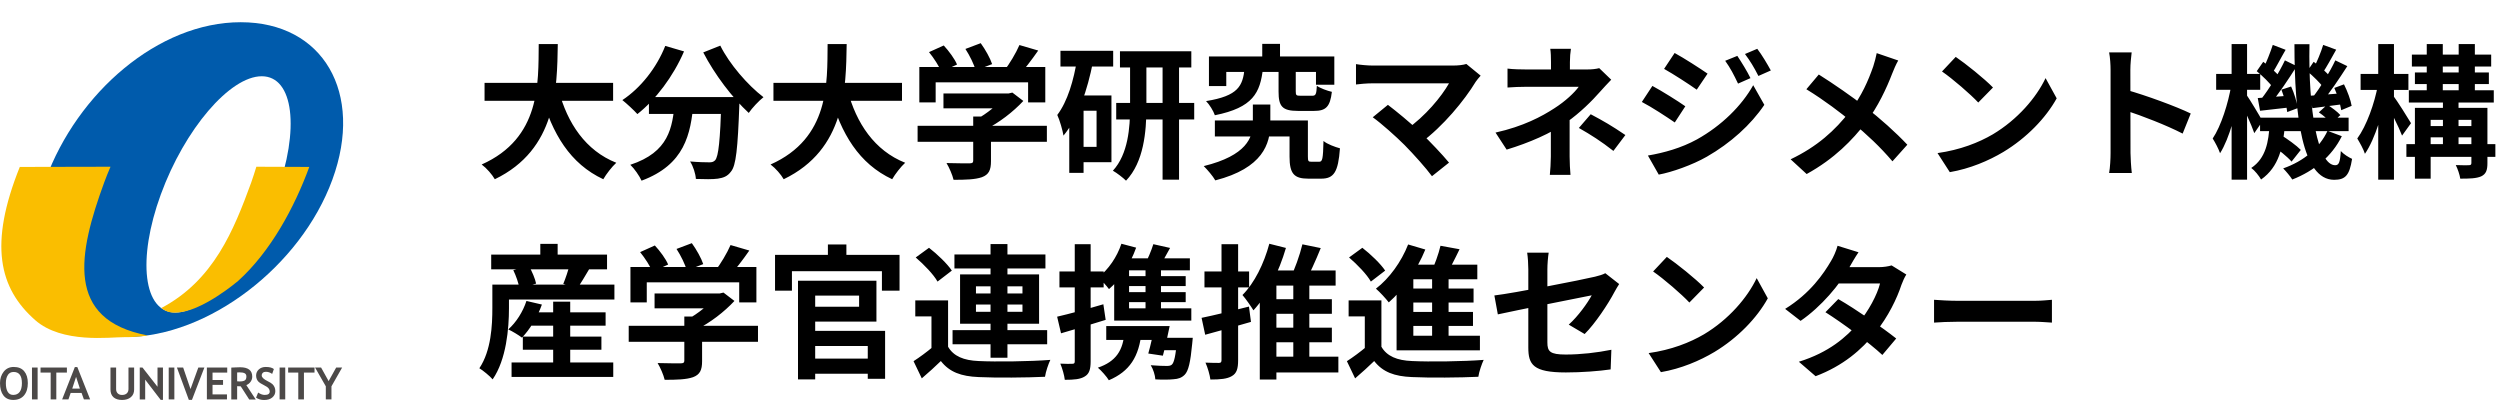 <svg width="225" height="36" viewBox="0 0 225 36" fill="none" xmlns="http://www.w3.org/2000/svg">
<path d="M21.663 2C14.247 2 6.96 8.341 4.101 16.166C1.242 23.988 3.891 30.329 11.308 30.329C18.724 30.329 27.055 23.988 29.915 16.163C32.774 8.341 29.08 2 21.663 2ZM15.782 28.129C12.913 28.129 12.328 23.368 14.475 17.496C16.623 11.624 20.69 6.863 23.558 6.863C26.427 6.863 27.012 11.624 24.865 17.496C22.72 23.371 18.653 28.129 15.785 28.129" fill="#005BAC"/>
<path d="M9.946 15.006C9.739 15.49 9.555 15.934 9.373 16.434C7.047 22.797 5.823 28.78 13.289 30.19C13.289 30.19 12.599 30.35 11.191 30.344C9.912 30.335 5.589 30.946 3.167 28.811C-0.096 25.941 -1.014 21.979 1.781 15.024L9.946 15.006Z" fill="#FABE00"/>
<path d="M14.521 27.721C19.217 25.238 21.032 20.745 22.606 16.434C22.776 15.965 22.93 15.459 23.072 15.006L27.835 15.024C26.492 18.693 24.344 22.646 21.448 25.268C21.448 25.268 18.108 28.129 15.825 28.129C15.825 28.129 15.276 28.215 14.728 27.873C14.663 27.832 14.521 27.721 14.521 27.721Z" fill="#FABE00"/>
<path d="M0.702 33.751C0.826 33.569 0.998 33.476 1.226 33.476C1.722 33.476 1.972 33.812 1.972 34.485C1.972 34.828 1.904 35.093 1.772 35.272C1.639 35.451 1.442 35.543 1.189 35.543C0.974 35.543 0.807 35.451 0.696 35.266C0.582 35.081 0.527 34.821 0.527 34.485C0.527 34.179 0.585 33.933 0.709 33.751M0.308 35.59C0.511 35.858 0.81 35.994 1.192 35.994C1.611 35.994 1.935 35.858 2.163 35.587C2.391 35.315 2.505 34.948 2.505 34.485C2.505 34.022 2.394 33.667 2.175 33.408C1.96 33.152 1.645 33.026 1.232 33.026C0.86 33.026 0.558 33.167 0.336 33.448C0.111 33.732 0 34.078 0 34.485C0 34.954 0.102 35.321 0.308 35.59Z" fill="#4C4948"/>
<path d="M3.386 33.078H2.878V35.947H3.386V33.078Z" fill="#4C4948"/>
<path d="M6.021 33.532H5.068V35.947H4.56V33.532H3.648V33.078H6.021V33.532Z" fill="#4C4948"/>
<path d="M6.501 34.976L6.846 33.917L7.191 34.976H6.504H6.501ZM6.957 33.038H6.735L5.592 35.947H6.159L6.359 35.367H7.342L7.552 35.947H8.113L6.96 33.038H6.957Z" fill="#4C4948"/>
<path d="M9.943 35.05V33.078H10.451V35.025C10.451 35.179 10.497 35.306 10.593 35.401C10.688 35.497 10.818 35.546 10.981 35.546C11.166 35.546 11.308 35.497 11.409 35.404C11.511 35.309 11.563 35.179 11.563 35.016V33.078H12.072V35.056C12.072 35.349 11.973 35.583 11.776 35.747C11.579 35.914 11.314 35.997 10.984 35.997C10.655 35.997 10.396 35.914 10.214 35.753C10.032 35.59 9.943 35.355 9.943 35.05Z" fill="#4C4948"/>
<path d="M14.666 35.988H14.46L13.067 34.17V35.951H12.577V33.078H12.824L14.176 34.809V33.078H14.666V35.988Z" fill="#4C4948"/>
<path d="M15.692 33.078H15.184V35.947H15.692V33.078Z" fill="#4C4948"/>
<path d="M18.394 33.078L17.276 35.988H16.995L15.923 33.078H16.484L17.146 35.016L17.849 33.078H18.394Z" fill="#4C4948"/>
<path d="M20.45 33.532H19.128V34.201H20.074V34.636H19.128V35.494L20.428 35.497V35.947H18.619V33.078H20.45V33.532Z" fill="#4C4948"/>
<path d="M21.519 33.51C21.744 33.51 21.913 33.538 22.018 33.593C22.126 33.649 22.175 33.748 22.175 33.886C22.175 34.059 22.126 34.179 22.027 34.238C21.928 34.3 21.774 34.331 21.559 34.331C21.509 34.331 21.439 34.328 21.343 34.318V33.522C21.405 33.516 21.46 33.513 21.516 33.513M22.172 34.658C22.326 34.599 22.449 34.5 22.551 34.362C22.652 34.22 22.702 34.068 22.702 33.899C22.702 33.334 22.335 33.053 21.608 33.053C21.491 33.053 21.337 33.059 21.146 33.069C20.952 33.078 20.844 33.084 20.816 33.084V35.954H21.343V34.757C21.482 34.763 21.59 34.769 21.666 34.769L22.431 35.957H23.019L22.172 34.664V34.658Z" fill="#4C4948"/>
<path d="M23.047 35.787L23.235 35.33C23.435 35.472 23.632 35.543 23.826 35.543C24.128 35.543 24.276 35.438 24.276 35.232C24.276 35.133 24.242 35.04 24.172 34.951C24.101 34.861 23.956 34.763 23.734 34.652C23.515 34.541 23.367 34.451 23.29 34.38C23.213 34.309 23.155 34.223 23.112 34.127C23.072 34.028 23.05 33.917 23.05 33.8C23.05 33.578 23.133 33.393 23.293 33.248C23.457 33.099 23.666 33.026 23.919 33.026C24.248 33.026 24.492 33.087 24.649 33.214L24.495 33.652C24.313 33.522 24.125 33.461 23.928 33.461C23.811 33.461 23.719 33.488 23.654 33.553C23.589 33.615 23.555 33.695 23.555 33.797C23.555 33.96 23.737 34.133 24.101 34.312C24.292 34.405 24.43 34.491 24.517 34.571C24.6 34.652 24.668 34.744 24.711 34.849C24.754 34.954 24.779 35.071 24.779 35.201C24.779 35.432 24.686 35.624 24.504 35.775C24.319 35.926 24.079 36 23.768 36C23.5 36 23.259 35.932 23.044 35.79" fill="#4C4948"/>
<path d="M25.672 33.078H25.164V35.947H25.672V33.078Z" fill="#4C4948"/>
<path d="M28.306 33.532H27.354V35.947H26.846V33.532H25.934V33.078H28.306V33.532Z" fill="#4C4948"/>
<path d="M30.793 33.078L29.831 34.769V35.947H29.323V34.769L28.356 33.078H28.898L29.576 34.3L30.257 33.078H30.793Z" fill="#4C4948"/>
<path d="M43.61 7.46H55.18V9.072H43.61V7.46ZM50.279 8.11C51.059 11.087 52.71 13.557 55.466 14.649C55.076 15 54.556 15.676 54.296 16.131C51.319 14.74 49.694 12.049 48.706 8.474L50.279 8.11ZM48.485 3.963H50.201C50.136 7.928 50.11 13.44 44.533 16.131C44.286 15.702 43.805 15.143 43.35 14.805C48.68 12.426 48.446 7.486 48.485 3.963ZM58.404 8.734H65.437V10.255H58.404V8.734ZM64.93 8.734H66.568C66.568 8.734 66.555 9.215 66.542 9.41C66.399 13.362 66.243 14.909 65.788 15.442C65.463 15.884 65.099 16.001 64.605 16.079C64.15 16.144 63.396 16.131 62.629 16.105C62.603 15.65 62.395 14.974 62.109 14.532C62.837 14.597 63.513 14.61 63.838 14.61C64.072 14.61 64.215 14.571 64.358 14.428C64.67 14.09 64.813 12.634 64.93 9.02V8.734ZM59.873 4.132L61.563 4.626C60.588 6.888 59.002 8.981 57.364 10.268C57.065 9.93 56.389 9.306 56.012 9.007C57.65 7.928 59.093 6.108 59.873 4.132ZM64.826 4.106C65.645 5.757 67.283 7.655 68.713 8.747C68.284 9.085 67.686 9.722 67.387 10.164C65.918 8.812 64.319 6.706 63.292 4.717L64.826 4.106ZM60.731 9.176H62.421C62.174 12.101 61.615 14.818 57.741 16.261C57.546 15.832 57.091 15.169 56.727 14.831C60.211 13.687 60.523 11.49 60.731 9.176ZM69.61 7.46H81.18V9.072H69.61V7.46ZM76.279 8.11C77.059 11.087 78.71 13.557 81.466 14.649C81.076 15 80.556 15.676 80.296 16.131C77.319 14.74 75.694 12.049 74.706 8.474L76.279 8.11ZM74.485 3.963H76.201C76.136 7.928 76.11 13.44 70.533 16.131C70.286 15.702 69.805 15.143 69.35 14.805C74.68 12.426 74.446 7.486 74.485 3.963ZM84.911 8.409H90.904V9.748H84.911V8.409ZM82.584 11.321H94.219V12.764H82.584V11.321ZM87.589 10.489H89.188V14.506C89.188 15.312 88.993 15.715 88.369 15.949C87.758 16.157 86.926 16.183 85.821 16.183C85.717 15.741 85.431 15.078 85.184 14.675C86.016 14.701 86.991 14.701 87.251 14.701C87.511 14.701 87.589 14.636 87.589 14.454V10.489ZM90.397 8.409H90.787L91.112 8.331L92.1 9.085C91.203 10.047 89.916 11.061 88.642 11.672C88.46 11.412 88.044 10.983 87.81 10.775C88.811 10.255 89.916 9.332 90.397 8.695V8.409ZM82.74 6.03H94.076V9.215H92.529V7.408H84.209V9.215H82.74V6.03ZM91.749 4.054L93.439 4.548C92.841 5.406 92.165 6.29 91.632 6.862L90.358 6.394C90.852 5.757 91.437 4.782 91.749 4.054ZM83.611 4.691L84.937 4.093C85.405 4.6 85.925 5.302 86.133 5.809L84.716 6.459C84.534 5.978 84.053 5.237 83.611 4.691ZM86.887 4.405L88.265 3.885C88.681 4.457 89.123 5.25 89.292 5.77L87.81 6.342C87.68 5.822 87.277 5.003 86.887 4.405ZM100.797 4.613H107.219V6.069H100.797V4.613ZM100.459 9.267H107.479V10.749H100.459V9.267ZM104.632 5.25H106.114V16.17H104.632V5.25ZM101.707 5.276H103.176V9.696C103.176 11.841 102.942 14.584 101.343 16.261C101.083 16.001 100.511 15.559 100.16 15.364C101.538 13.869 101.707 11.451 101.707 9.683V5.276ZM95.441 4.574H100.186V5.991H95.441V4.574ZM96.897 8.591H100.03V14.597H96.897V13.219H98.691V9.969H96.897V8.591ZM96.949 5.263L98.366 5.588C97.872 8.058 97.053 10.593 95.714 12.205C95.649 11.789 95.376 10.801 95.155 10.346C96.078 9.124 96.637 7.239 96.949 5.263ZM96.234 8.591H97.521V15.559H96.234V8.591ZM109.338 10.84H116.93V12.283H109.338V10.84ZM116.059 10.84H117.71V14.077C117.71 14.506 117.749 14.558 118.035 14.558C118.139 14.558 118.594 14.558 118.724 14.558C119.023 14.558 119.075 14.311 119.114 12.686C119.439 12.972 120.167 13.232 120.596 13.349C120.44 15.507 120.037 16.079 118.906 16.079C118.633 16.079 117.996 16.079 117.736 16.079C116.462 16.079 116.059 15.624 116.059 14.103V10.84ZM113.602 3.95H115.201V6.004H113.602V3.95ZM112.016 6.147H113.667C113.42 8.357 112.77 9.683 109.338 10.372C109.208 9.982 108.844 9.397 108.545 9.098C111.457 8.63 111.847 7.733 112.016 6.147ZM115.071 6.199H116.618V8.227C116.618 8.578 116.67 8.617 117.047 8.617C117.216 8.617 117.905 8.617 118.1 8.617C118.412 8.617 118.477 8.5 118.516 7.72C118.815 7.941 119.465 8.175 119.868 8.266C119.712 9.631 119.309 9.982 118.269 9.982C117.97 9.982 117.099 9.982 116.813 9.982C115.383 9.982 115.071 9.553 115.071 8.253V6.199ZM108.805 5.081H120.089V7.629H118.438V6.472H110.365V7.746H108.805V5.081ZM112.757 9.41H114.33V11.113C114.33 12.946 113.654 15.13 109.377 16.235C109.156 15.845 108.688 15.299 108.337 14.948C112.198 13.999 112.757 12.374 112.757 11.074V9.41ZM133.258 6.81C133.076 7.018 132.92 7.2 132.816 7.356C131.802 9.033 129.878 11.373 127.863 12.855L126.563 11.659C128.279 10.463 129.735 8.695 130.411 7.499C129.267 7.499 124.535 7.499 123.547 7.499C123.014 7.499 122.312 7.564 122.039 7.603V5.77C122.39 5.835 123.092 5.9 123.547 5.9C124.366 5.9 129.358 5.9 130.749 5.9C131.256 5.9 131.685 5.848 131.971 5.757L133.258 6.81ZM126.407 13.05C125.64 12.283 124.314 11.1 123.547 10.554L124.912 9.436C125.614 9.969 126.914 11.022 127.902 11.971C128.76 12.803 129.787 13.882 130.411 14.636L128.877 15.858C128.344 15.13 127.252 13.908 126.407 13.05ZM141.383 4.392C141.331 4.691 141.292 5.185 141.292 5.588C141.292 5.978 141.292 6.641 141.292 7.031H139.589C139.589 6.641 139.589 6.043 139.589 5.588C139.589 5.172 139.576 4.704 139.524 4.392H141.383ZM145.01 7.174C144.685 7.512 144.282 7.941 144.009 8.253C143.281 9.085 142.189 10.164 141.006 10.996C139.602 11.997 137.613 12.855 135.598 13.466L134.597 11.932C137.106 11.373 138.77 10.476 139.888 9.748C140.889 9.111 141.695 8.344 142.085 7.811C141.383 7.811 137.925 7.811 137.379 7.811C136.911 7.811 136.092 7.837 135.676 7.876V6.173C136.17 6.238 136.898 6.251 137.34 6.251C137.925 6.251 142.085 6.251 142.852 6.251C143.255 6.251 143.632 6.212 143.931 6.134L145.01 7.174ZM141.266 10.008C141.266 10.944 141.266 13.037 141.266 14.09C141.266 14.597 141.305 15.338 141.344 15.741H139.485C139.524 15.377 139.576 14.597 139.576 14.09C139.576 13.089 139.576 11.49 139.576 10.71L141.266 10.008ZM145.205 13.583C144.074 12.699 143.216 12.153 142.098 11.516L143.164 10.281C144.36 10.918 145.036 11.308 146.284 12.153L145.205 13.583ZM156.359 5.029C156.723 5.575 157.256 6.433 157.542 7.031L156.424 7.525C156.034 6.706 155.748 6.147 155.267 5.471L156.359 5.029ZM158.153 4.392C158.556 4.912 159.063 5.77 159.375 6.342L158.257 6.836C157.841 6.017 157.529 5.51 157.048 4.86L158.153 4.392ZM150.717 4.769C151.575 5.237 153.005 6.16 153.681 6.628L152.706 8.071C151.991 7.564 150.626 6.68 149.768 6.199L150.717 4.769ZM148.312 13.999C149.755 13.752 151.315 13.323 152.732 12.543C154.942 11.308 156.749 9.527 157.789 7.668L158.79 9.436C157.581 11.23 155.748 12.881 153.616 14.103C152.303 14.857 150.431 15.507 149.287 15.715L148.312 13.999ZM148.715 7.733C149.586 8.201 151.016 9.098 151.679 9.566L150.73 11.022C149.989 10.515 148.65 9.631 147.766 9.176L148.715 7.733ZM170.841 5.445C170.659 5.744 170.412 6.316 170.295 6.628C169.801 7.915 169.008 9.631 167.929 11.035C166.72 12.595 165.121 14.272 162.599 15.663L161.156 14.337C163.522 13.206 165.147 11.763 166.525 9.969C167.552 8.617 168.137 7.278 168.592 5.978C168.709 5.64 168.839 5.107 168.904 4.782L170.841 5.445ZM163.691 6.706C164.978 7.512 166.759 8.747 167.851 9.605C169.242 10.684 170.607 11.906 171.66 13.024L170.321 14.519C169.19 13.193 168.046 12.127 166.668 10.983C165.732 10.203 164.211 9.033 162.573 8.032L163.691 6.706ZM176.015 5.12C176.912 5.731 178.602 7.083 179.369 7.876L178.043 9.228C177.367 8.5 175.729 7.083 174.78 6.433L176.015 5.12ZM174.377 13.778C176.418 13.492 178.095 12.829 179.356 12.088C181.579 10.762 183.269 8.786 184.101 7.031L185.102 8.851C184.127 10.619 182.398 12.413 180.305 13.674C178.979 14.467 177.302 15.182 175.482 15.494L174.377 13.778ZM189.951 13.765C189.951 12.764 189.951 7.382 189.951 6.29C189.951 5.822 189.912 5.185 189.821 4.717H191.849C191.797 5.185 191.732 5.744 191.732 6.29C191.732 7.72 191.745 12.803 191.745 13.765C191.745 14.129 191.797 15.039 191.862 15.572H189.821C189.912 15.065 189.951 14.272 189.951 13.765ZM191.355 8.084C193.084 8.565 195.892 9.592 197.166 10.216L196.438 12.023C194.956 11.256 192.772 10.424 191.355 9.956V8.084ZM203.406 10.593H211.375V11.802H203.406V10.593ZM204.459 13.063L205.252 12.127C205.863 12.504 206.682 13.089 207.072 13.492L206.24 14.545C205.876 14.116 205.083 13.479 204.459 13.063ZM208.697 10.112L209.451 9.423C209.867 9.683 210.387 10.073 210.634 10.359L209.828 11.1C209.594 10.814 209.1 10.385 208.697 10.112ZM204.264 11.217H205.642C205.486 13.206 205.122 15.013 203.497 16.157C203.315 15.832 202.938 15.351 202.613 15.117C203.939 14.233 204.173 12.738 204.264 11.217ZM206.5 3.976H207.852C207.735 9.917 208.606 14.87 210.166 14.87C210.491 14.87 210.608 14.636 210.673 13.596C210.946 13.895 211.375 14.155 211.687 14.298C211.453 15.793 211.076 16.183 210.062 16.183C207.202 16.17 206.5 10.424 206.5 3.976ZM209.477 11.776L210.764 12.257C209.867 14.077 208.268 15.39 206.305 16.157C206.136 15.884 205.746 15.416 205.486 15.156C207.345 14.506 208.762 13.31 209.477 11.776ZM207.657 6.407L208.229 5.562C208.775 5.952 209.425 6.537 209.724 6.927L209.126 7.902C208.827 7.473 208.177 6.849 207.657 6.407ZM210.088 7.915L210.959 7.59C211.271 8.214 211.57 9.02 211.648 9.527L210.712 9.917C210.634 9.397 210.374 8.552 210.088 7.915ZM207.891 8.617C208.671 8.565 209.698 8.487 210.79 8.396L210.816 9.384C209.867 9.514 208.944 9.631 208.112 9.735L207.891 8.617ZM209.087 4.041L210.257 4.47C209.841 5.211 209.399 6.03 209.035 6.563L208.203 6.186C208.515 5.601 208.892 4.691 209.087 4.041ZM210.179 5.432L211.258 5.952C210.556 7.044 209.672 8.37 208.957 9.202L208.151 8.747C208.84 7.876 209.698 6.459 210.179 5.432ZM203.107 6.407L203.692 5.562C204.225 5.952 204.888 6.537 205.174 6.927L204.576 7.902C204.29 7.473 203.64 6.849 203.107 6.407ZM205.33 8.071L206.201 7.785C206.487 8.409 206.734 9.228 206.786 9.735L205.85 10.086C205.798 9.553 205.577 8.721 205.33 8.071ZM203.198 8.825C203.991 8.773 205.031 8.695 206.136 8.604L206.162 9.657C205.2 9.774 204.251 9.878 203.406 9.969L203.198 8.825ZM204.55 4.041L205.707 4.483C205.278 5.211 204.849 6.069 204.498 6.602L203.666 6.238C203.965 5.64 204.342 4.691 204.55 4.041ZM205.642 5.432L206.708 5.952C205.98 7.109 205.057 8.5 204.303 9.371L203.497 8.929C204.225 8.019 205.122 6.524 205.642 5.432ZM199.454 6.654H203.419V8.084H199.454V6.654ZM200.845 3.963H202.236V16.17H200.845V3.963ZM200.819 7.642L201.625 7.915C201.313 9.956 200.65 12.465 199.805 13.791C199.675 13.401 199.363 12.816 199.142 12.465C199.896 11.347 200.546 9.293 200.819 7.642ZM202.171 8.513C202.431 8.864 203.432 10.528 203.627 10.905L202.886 11.984C202.626 11.217 201.924 9.696 201.599 9.085L202.171 8.513ZM217.342 6.524H223.998V7.564H217.342V6.524ZM216.796 8.123H224.44V9.228H216.796V8.123ZM216.575 12.972H224.583V14.116H216.575V12.972ZM218.109 11.347H223.075V12.361H218.109V11.347ZM217.069 4.912H224.206V5.991H217.069V4.912ZM218.408 3.963H219.851V8.617H218.408V3.963ZM219.864 8.747H221.268V13.466H219.864V8.747ZM221.281 3.963H222.737V8.604H221.281V3.963ZM217.342 9.709H222.997V10.788H218.759V16.079H217.342V9.709ZM222.425 9.709H223.868V14.688C223.868 15.325 223.738 15.663 223.309 15.871C222.867 16.066 222.256 16.079 221.424 16.079C221.372 15.715 221.19 15.195 221.021 14.857C221.502 14.883 222.048 14.87 222.204 14.87C222.373 14.857 222.425 14.818 222.425 14.662V9.709ZM212.454 6.654H216.757V8.097H212.454V6.654ZM214.04 3.963H215.457V16.17H214.04V3.963ZM214.014 7.642L214.885 7.941C214.508 9.995 213.767 12.504 212.844 13.843C212.714 13.427 212.376 12.829 212.155 12.465C212.987 11.334 213.715 9.293 214.014 7.642ZM215.392 8.617C215.691 8.994 216.77 10.697 216.991 11.087L216.185 12.205C215.886 11.412 215.106 9.891 214.742 9.254L215.392 8.617ZM47.328 28.112H54.504V29.308H47.328V28.112ZM47.055 30.296H54.127V31.479H47.055V30.296ZM46.041 32.623H55.193V33.923H46.041V32.623ZM49.785 27.15H51.319V33.429H49.785V27.15ZM47.38 27.085L48.771 27.41C48.368 28.554 47.666 29.672 46.977 30.387C46.691 30.166 46.093 29.802 45.742 29.646C46.457 29.022 47.068 28.047 47.38 27.085ZM45.17 25.616H55.297V26.955H45.17V25.616ZM44.208 22.912H54.634V24.238H44.208V22.912ZM48.628 21.95H50.188V23.692H48.628V21.95ZM44.312 25.616H45.807V27.735C45.807 29.568 45.573 32.35 44.338 34.144C44.104 33.858 43.454 33.325 43.142 33.143C44.208 31.557 44.312 29.282 44.312 27.722V25.616ZM46.197 24.316L47.601 23.939C47.887 24.433 48.16 25.083 48.251 25.525L46.743 25.928C46.678 25.499 46.444 24.823 46.197 24.316ZM51.267 23.809L53.048 24.186C52.658 24.849 52.268 25.499 51.982 25.928L50.695 25.551C50.903 25.044 51.15 24.329 51.267 23.809ZM58.911 26.409H64.904V27.748H58.911V26.409ZM56.584 29.321H68.219V30.764H56.584V29.321ZM61.589 28.489H63.188V32.506C63.188 33.312 62.993 33.715 62.369 33.949C61.758 34.157 60.926 34.183 59.821 34.183C59.717 33.741 59.431 33.078 59.184 32.675C60.016 32.701 60.991 32.701 61.251 32.701C61.511 32.701 61.589 32.636 61.589 32.454V28.489ZM64.397 26.409H64.787L65.112 26.331L66.1 27.085C65.203 28.047 63.916 29.061 62.642 29.672C62.46 29.412 62.044 28.983 61.81 28.775C62.811 28.255 63.916 27.332 64.397 26.695V26.409ZM56.74 24.03H68.076V27.215H66.529V25.408H58.209V27.215H56.74V24.03ZM65.749 22.054L67.439 22.548C66.841 23.406 66.165 24.29 65.632 24.862L64.358 24.394C64.852 23.757 65.437 22.782 65.749 22.054ZM57.611 22.691L58.937 22.093C59.405 22.6 59.925 23.302 60.133 23.809L58.716 24.459C58.534 23.978 58.053 23.237 57.611 22.691ZM60.887 22.405L62.265 21.885C62.681 22.457 63.123 23.25 63.292 23.77L61.81 24.342C61.68 23.822 61.277 23.003 60.887 22.405ZM71.82 25.265H73.367V34.144H71.82V25.265ZM72.626 25.265H78.879V28.944H72.626V27.605H77.319V26.604H72.626V25.265ZM72.587 29.776H79.659V34.092H78.099V31.141H72.587V29.776ZM72.626 32.272H79.009V33.637H72.626V32.272ZM74.511 22.002H76.175V24.303H74.511V22.002ZM69.753 22.938H80.959V26.162H79.373V24.407H71.274V26.162H69.753V22.938ZM85.327 27.033V31.817H83.832V28.476H82.376V27.033H85.327ZM85.327 31.206C85.821 32.064 86.744 32.441 88.083 32.493C89.643 32.571 92.724 32.532 94.531 32.389C94.362 32.74 94.115 33.455 94.05 33.91C92.425 33.988 89.656 34.014 88.07 33.936C86.51 33.871 85.457 33.494 84.677 32.493C84.157 33 83.611 33.494 82.961 34.053L82.22 32.506C82.766 32.155 83.403 31.687 83.975 31.206H85.327ZM82.415 23.172L83.611 22.301C84.352 22.873 85.262 23.744 85.665 24.355L84.378 25.343C84.027 24.706 83.156 23.809 82.415 23.172ZM85.899 22.899H94.089V24.16H85.899V22.899ZM85.73 29.711H94.245V30.985H85.73V29.711ZM89.149 21.963H90.67V32.194H89.149V21.963ZM87.836 27.41V28.06H92.022V27.41H87.836ZM87.836 25.772V26.409H92.022V25.772H87.836ZM86.406 24.693H93.517V29.139H86.406V24.693ZM100.927 21.937L102.253 22.288C101.733 23.757 100.836 25.148 99.809 26.019C99.614 25.746 99.133 25.213 98.847 24.966C99.757 24.251 100.524 23.146 100.927 21.937ZM103.8 21.976L105.308 22.314C104.931 23.029 104.528 23.718 104.216 24.186L103.007 23.861C103.293 23.328 103.631 22.535 103.8 21.976ZM100.966 26.292H106.712V27.189H100.966V26.292ZM99.562 29.347H104.268V30.595H99.562V29.347ZM100.966 24.849H106.712V25.746H100.966V24.849ZM103.098 23.783H104.489V28.19H103.098V23.783ZM104.359 30.4H106.478V31.518H104.021L104.359 30.4ZM105.932 30.4H107.349C107.349 30.4 107.323 30.751 107.297 30.946C107.141 32.597 106.959 33.39 106.621 33.728C106.348 34.001 106.049 34.105 105.62 34.131C105.269 34.17 104.645 34.183 103.982 34.144C103.956 33.754 103.787 33.221 103.566 32.87C104.151 32.922 104.762 32.935 105.009 32.935C105.217 32.935 105.36 32.909 105.464 32.818C105.672 32.636 105.815 32.012 105.932 30.569V30.4ZM101.2 29.815L102.747 29.802C102.526 32.129 101.655 33.429 99.796 34.222C99.627 33.923 99.107 33.338 98.808 33.091C100.42 32.545 101.109 31.544 101.2 29.815ZM101.356 23.25H107.089V24.329H100.381L101.356 23.25ZM100.277 24.485L101.616 23.315V28.294H100.277V24.485ZM100.277 27.748H107.219V28.853H100.277V27.748ZM95.142 28.502C96.208 28.255 97.807 27.826 99.302 27.384L99.51 28.788C98.145 29.217 96.663 29.659 95.493 29.997L95.142 28.502ZM95.35 24.433H99.328V25.863H95.35V24.433ZM96.728 21.976H98.158V32.519C98.158 33.247 98.028 33.65 97.625 33.884C97.235 34.131 96.676 34.183 95.831 34.183C95.792 33.793 95.61 33.156 95.428 32.727C95.896 32.753 96.351 32.753 96.507 32.74C96.663 32.74 96.728 32.701 96.728 32.519V21.976ZM103.904 29.347H105.269C105.087 30.257 104.853 31.31 104.658 32.012L103.345 31.817C103.54 31.141 103.761 30.166 103.904 29.347ZM114.031 26.929H119.868V28.242H114.031V26.929ZM114.031 29.49H119.868V30.803H114.031V29.49ZM113.862 32.103H120.453V33.52H113.862V32.103ZM116.397 25.096H117.84V32.519H116.397V25.096ZM117.216 21.989L118.867 22.327C118.412 23.458 117.853 24.68 117.424 25.46L116.085 25.122C116.514 24.277 116.982 22.964 117.216 21.989ZM114.239 21.937L115.734 22.314C115.11 24.446 114.057 26.591 112.809 27.93C112.614 27.605 112.12 26.89 111.821 26.552C112.9 25.473 113.758 23.731 114.239 21.937ZM114.876 24.342H120.206V25.707H114.876V34.157H113.381V25.109L114.148 24.342H114.876ZM108.142 28.606C109.234 28.385 110.859 27.982 112.406 27.592L112.588 28.97C111.171 29.386 109.663 29.802 108.467 30.127L108.142 28.606ZM108.402 24.433H112.419V25.863H108.402V24.433ZM109.936 21.976H111.431V32.415C111.431 33.182 111.301 33.598 110.872 33.845C110.443 34.105 109.819 34.157 108.935 34.157C108.883 33.741 108.688 33.065 108.493 32.636C109 32.662 109.533 32.662 109.702 32.662C109.871 32.662 109.936 32.597 109.936 32.415V21.976ZM124.327 27.033V31.817H122.832V28.476H121.376V27.033H124.327ZM124.327 31.206C124.821 32.064 125.744 32.441 127.083 32.493C128.643 32.571 131.724 32.532 133.531 32.389C133.362 32.74 133.115 33.455 133.05 33.91C131.425 33.988 128.656 34.014 127.07 33.936C125.51 33.871 124.457 33.494 123.677 32.493C123.157 33 122.611 33.494 121.961 34.053L121.22 32.506C121.766 32.155 122.403 31.687 122.975 31.206H124.327ZM121.415 23.172L122.611 22.301C123.352 22.873 124.262 23.744 124.665 24.355L123.378 25.343C123.027 24.706 122.156 23.809 121.415 23.172ZM129.644 22.119L131.36 22.431C130.931 23.328 130.45 24.264 130.073 24.875L128.786 24.537C129.111 23.848 129.475 22.86 129.644 22.119ZM127.2 23.822H132.959V25.135H127.2V30.92H125.692V25.018L126.875 23.822H127.2ZM126.55 25.967H132.621V27.228H126.55V25.967ZM126.55 28.073H132.569V29.334H126.55V28.073ZM125.692 30.218H133.193V31.531H125.692V30.218ZM128.89 24.394H130.372V30.803H128.89V24.394ZM126.732 22.002L128.279 22.457C127.525 24.303 126.277 26.097 124.99 27.215C124.743 26.89 124.171 26.266 123.833 25.98C125.042 25.057 126.121 23.562 126.732 22.002ZM137.548 31.271C137.548 30.205 137.548 25.811 137.548 24.238C137.548 23.796 137.509 23.133 137.444 22.743H139.381C139.316 23.133 139.264 23.796 139.264 24.238C139.264 25.798 139.264 29.373 139.264 30.816C139.264 31.635 139.498 31.908 140.915 31.908C142.28 31.908 143.736 31.739 145.023 31.479L144.958 33.247C143.892 33.403 142.332 33.52 140.928 33.52C137.977 33.52 137.548 32.818 137.548 31.271ZM145.725 25.564C145.608 25.746 145.426 26.045 145.309 26.266C144.737 27.358 143.554 29.139 142.618 30.062L141.188 29.217C142.046 28.45 142.891 27.254 143.255 26.578C142.462 26.734 136.456 27.93 134.805 28.294L134.493 26.591C136.261 26.383 142.371 25.187 143.554 24.901C143.918 24.81 144.243 24.719 144.477 24.589L145.725 25.564ZM150.015 23.12C150.912 23.731 152.602 25.083 153.369 25.876L152.043 27.228C151.367 26.5 149.729 25.083 148.78 24.433L150.015 23.12ZM148.377 31.778C150.418 31.492 152.095 30.829 153.356 30.088C155.579 28.762 157.269 26.786 158.101 25.031L159.102 26.851C158.127 28.619 156.398 30.413 154.305 31.674C152.979 32.467 151.302 33.182 149.482 33.494L148.377 31.778ZM165.446 26.916C167.045 27.839 169.45 29.503 170.659 30.465L169.411 31.947C168.28 30.881 165.81 29.061 164.289 28.099L165.446 26.916ZM171.569 24.706C171.413 24.953 171.244 25.317 171.127 25.642C170.737 26.838 169.944 28.502 168.774 29.945C167.552 31.466 165.888 32.922 163.405 33.858L161.897 32.558C164.614 31.713 166.161 30.348 167.279 29.048C168.15 28.021 168.956 26.526 169.203 25.512H164.809L165.407 24.043H169.112C169.515 24.043 169.944 23.978 170.243 23.887L171.569 24.706ZM167.266 22.704C166.954 23.159 166.616 23.757 166.46 24.03C165.589 25.603 163.925 27.592 162.053 28.879L160.662 27.8C162.937 26.396 164.133 24.615 164.796 23.484C164.991 23.172 165.264 22.574 165.381 22.119L167.266 22.704ZM174.065 26.981C174.546 27.02 175.482 27.072 176.158 27.072C177.692 27.072 181.982 27.072 183.139 27.072C183.75 27.072 184.322 27.007 184.673 26.981V29.035C184.361 29.022 183.698 28.957 183.152 28.957C181.969 28.957 177.692 28.957 176.158 28.957C175.43 28.957 174.559 28.996 174.065 29.035V26.981Z" fill="black"/>
</svg>
